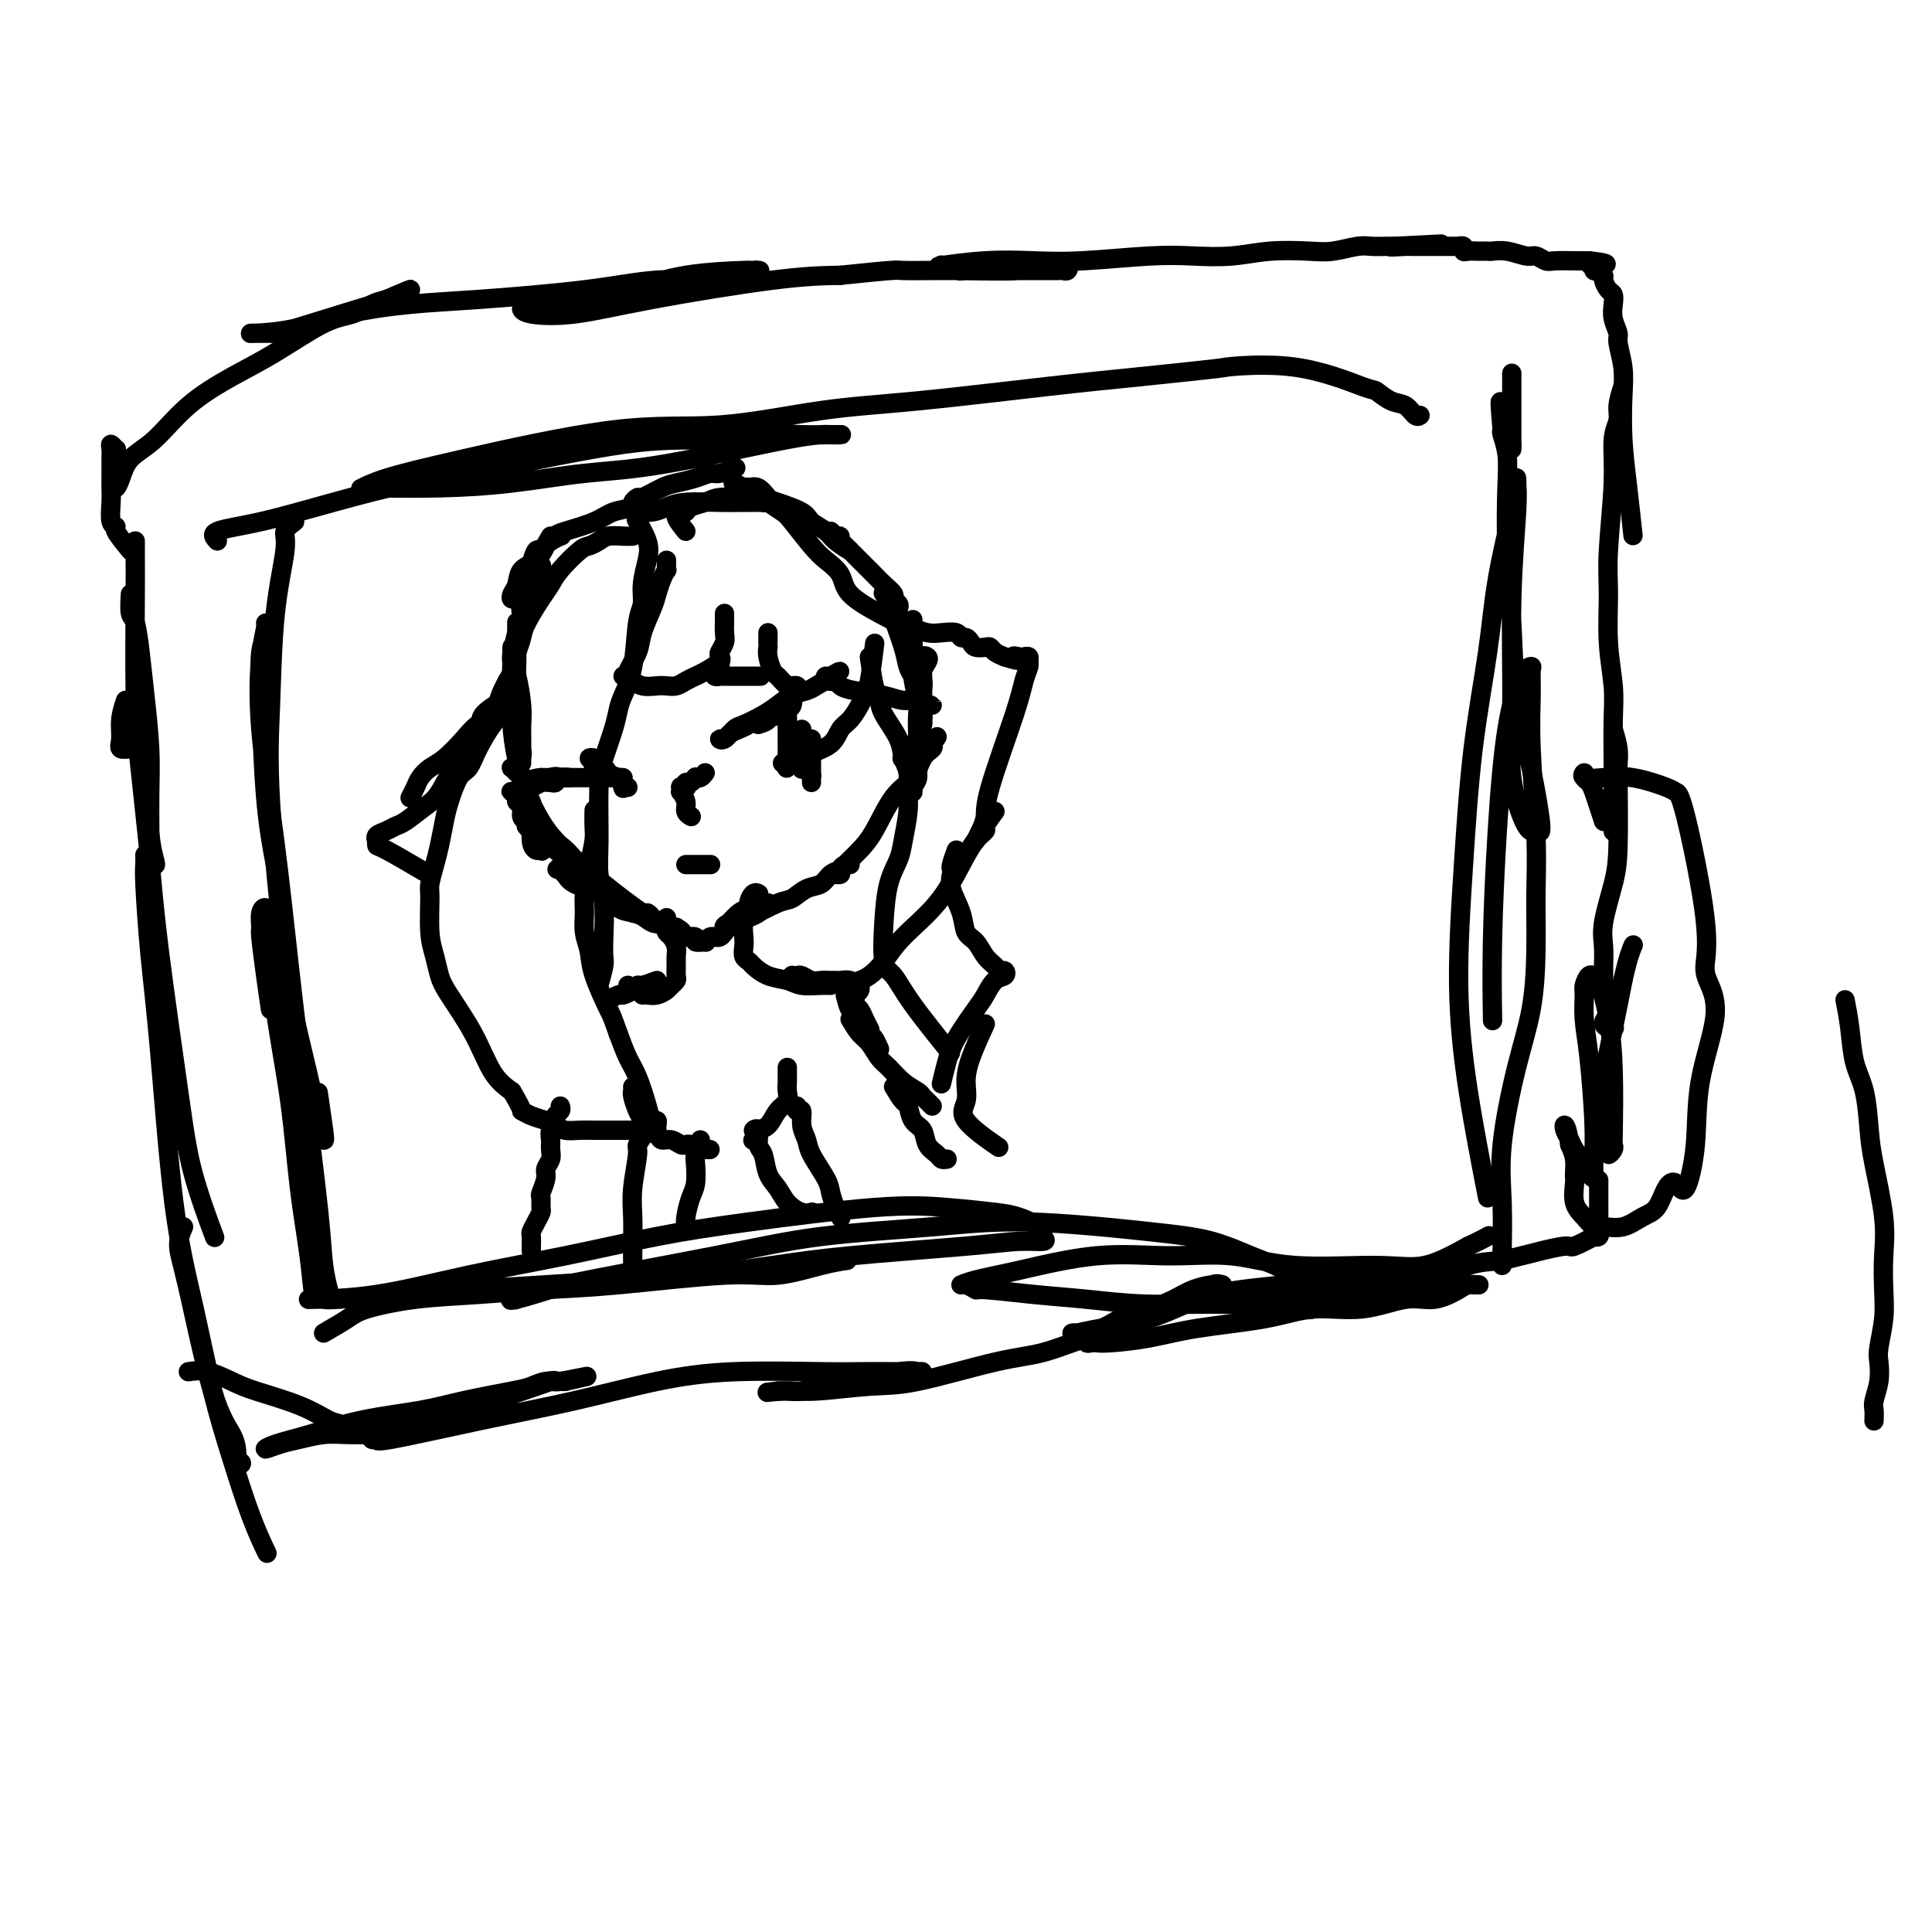 <svg viewBox='0 0 400 400' version='1.1' xmlns='http://www.w3.org/2000/svg' xmlns:xlink='http://www.w3.org/1999/xlink'><g fill='none' stroke='#000000' stroke-width='4' stroke-linecap='round' stroke-linejoin='round'><path d='M61,108c-0.899,0.659 -1.799,1.319 -2,2c-0.201,0.681 0.295,1.384 0,4c-0.295,2.616 -1.381,7.144 -2,13c-0.619,5.856 -0.772,13.041 -1,19c-0.228,5.959 -0.531,10.692 0,20c0.531,9.308 1.897,23.192 3,32c1.103,8.808 1.943,12.542 3,17c1.057,4.458 2.332,9.642 3,13c0.668,3.358 0.729,4.892 1,6c0.271,1.108 0.753,1.792 1,2c0.247,0.208 0.259,-0.059 0,-2c-0.259,-1.941 -0.788,-5.554 -1,-7c-0.212,-1.446 -0.106,-0.723 0,0'/><path d='M57,179c-0.740,-3.927 -1.481,-7.855 -2,-14c-0.519,-6.145 -0.818,-14.508 -1,-20c-0.182,-5.492 -0.248,-8.114 0,-10c0.248,-1.886 0.810,-3.035 1,-4c0.190,-0.965 0.007,-1.745 0,-2c-0.007,-0.255 0.161,0.016 0,1c-0.161,0.984 -0.651,2.681 -1,6c-0.349,3.319 -0.556,8.262 0,15c0.556,6.738 1.875,15.273 3,24c1.125,8.727 2.056,17.646 3,26c0.944,8.354 1.899,16.145 3,25c1.101,8.855 2.347,18.776 3,25c0.653,6.224 0.714,8.753 1,11c0.286,2.247 0.796,4.214 1,5c0.204,0.786 0.102,0.393 0,0'/><path d='M56,209c-0.307,-2.092 -0.615,-4.184 -1,-7c-0.385,-2.816 -0.849,-6.357 -1,-8c-0.151,-1.643 0.011,-1.389 0,-2c-0.011,-0.611 -0.194,-2.087 0,-3c0.194,-0.913 0.766,-1.265 1,-1c0.234,0.265 0.131,1.145 0,1c-0.131,-0.145 -0.291,-1.316 0,2c0.291,3.316 1.033,11.117 2,18c0.967,6.883 2.158,12.846 3,19c0.842,6.154 1.336,12.500 2,18c0.664,5.500 1.498,10.155 2,14c0.502,3.845 0.674,6.881 1,8c0.326,1.119 0.808,0.320 1,0c0.192,-0.320 0.096,-0.160 0,0'/><path d='M67,276c1.883,-1.096 3.766,-2.192 5,-3c1.234,-0.808 1.820,-1.328 4,-2c2.180,-0.672 5.953,-1.494 10,-2c4.047,-0.506 8.367,-0.694 13,-1c4.633,-0.306 9.578,-0.730 14,-1c4.422,-0.270 8.320,-0.388 15,-1c6.680,-0.612 16.141,-1.719 22,-2c5.859,-0.281 8.117,0.265 11,0c2.883,-0.265 6.392,-1.341 9,-2c2.608,-0.659 4.317,-0.903 5,-1c0.683,-0.097 0.342,-0.049 0,0'/><path d='M129,265c-5.314,0.332 -10.628,0.663 -16,1c-5.372,0.337 -10.804,0.679 -16,1c-5.196,0.321 -10.158,0.622 -15,1c-4.842,0.378 -9.565,0.833 -12,1c-2.435,0.167 -2.584,0.047 -3,0c-0.416,-0.047 -1.100,-0.020 -2,0c-0.900,0.020 -2.016,0.035 0,0c2.016,-0.035 7.162,-0.119 13,-1c5.838,-0.881 12.367,-2.559 19,-4c6.633,-1.441 13.372,-2.646 20,-4c6.628,-1.354 13.147,-2.857 19,-4c5.853,-1.143 11.040,-1.926 19,-3c7.960,-1.074 18.693,-2.440 26,-3c7.307,-0.560 11.186,-0.315 15,0c3.814,0.315 7.561,0.701 10,1c2.439,0.299 3.568,0.510 5,1c1.432,0.490 3.165,1.258 4,2c0.835,0.742 0.770,1.459 1,2c0.230,0.541 0.755,0.907 0,1c-0.755,0.093 -2.790,-0.087 -5,0c-2.210,0.087 -4.593,0.442 -11,1c-6.407,0.558 -16.836,1.318 -24,2c-7.164,0.682 -11.061,1.287 -16,2c-4.939,0.713 -10.920,1.535 -16,2c-5.080,0.465 -9.260,0.572 -15,1c-5.740,0.428 -13.041,1.178 -17,2c-3.959,0.822 -4.577,1.715 -5,2c-0.423,0.285 -0.652,-0.039 -1,0c-0.348,0.039 -0.814,0.440 1,0c1.814,-0.440 5.907,-1.720 10,-3'/><path d='M117,266c7.546,-1.607 21.410,-4.123 31,-6c9.590,-1.877 14.904,-3.115 22,-4c7.096,-0.885 15.972,-1.419 23,-2c7.028,-0.581 12.208,-1.211 20,-1c7.792,0.211 18.198,1.263 25,2c6.802,0.737 10.002,1.161 13,2c2.998,0.839 5.794,2.094 8,3c2.206,0.906 3.820,1.462 5,2c1.180,0.538 1.925,1.057 3,2c1.075,0.943 2.480,2.309 3,3c0.520,0.691 0.155,0.707 0,1c-0.155,0.293 -0.101,0.864 0,1c0.101,0.136 0.250,-0.163 -1,0c-1.250,0.163 -3.900,0.787 -7,1c-3.100,0.213 -6.649,0.015 -11,0c-4.351,-0.015 -9.504,0.155 -14,0c-4.496,-0.155 -8.335,-0.634 -12,-1c-3.665,-0.366 -7.155,-0.619 -11,-1c-3.845,-0.381 -8.044,-0.889 -10,-1c-1.956,-0.111 -1.670,0.176 -2,0c-0.330,-0.176 -1.277,-0.815 -2,-1c-0.723,-0.185 -1.221,0.084 -1,0c0.221,-0.084 1.159,-0.522 3,-1c1.841,-0.478 4.583,-0.996 9,-2c4.417,-1.004 10.510,-2.494 16,-3c5.490,-0.506 10.376,-0.027 15,0c4.624,0.027 8.985,-0.396 13,0c4.015,0.396 7.684,1.611 13,2c5.316,0.389 12.277,-0.049 17,0c4.723,0.049 7.206,0.585 10,0c2.794,-0.585 5.897,-2.293 9,-4'/><path d='M304,258c2.289,-1.067 3.511,-1.733 4,-2c0.489,-0.267 0.244,-0.133 0,0'/><path d='M45,112c-0.671,-0.711 -1.342,-1.423 0,-2c1.342,-0.577 4.696,-1.020 9,-2c4.304,-0.980 9.559,-2.496 15,-4c5.441,-1.504 11.068,-2.995 16,-4c4.932,-1.005 9.171,-1.523 17,-3c7.829,-1.477 19.249,-3.912 27,-5c7.751,-1.088 11.832,-0.827 16,-1c4.168,-0.173 8.424,-0.778 12,-1c3.576,-0.222 6.470,-0.059 9,0c2.530,0.059 4.694,0.015 6,0c1.306,-0.015 1.755,-0.001 2,0c0.245,0.001 0.285,-0.012 0,0c-0.285,0.012 -0.894,0.048 -2,0c-1.106,-0.048 -2.707,-0.181 -9,1c-6.293,1.181 -17.276,3.676 -25,5c-7.724,1.324 -12.188,1.479 -17,2c-4.812,0.521 -9.971,1.409 -15,2c-5.029,0.591 -9.926,0.885 -15,1c-5.074,0.115 -10.324,0.050 -13,0c-2.676,-0.050 -2.776,-0.084 -3,0c-0.224,0.084 -0.571,0.288 0,0c0.571,-0.288 2.059,-1.068 5,-2c2.941,-0.932 7.333,-2.016 16,-4c8.667,-1.984 21.609,-4.867 31,-6c9.391,-1.133 15.232,-0.516 22,-1c6.768,-0.484 14.464,-2.068 21,-3c6.536,-0.932 11.914,-1.213 20,-2c8.086,-0.787 18.882,-2.082 27,-3c8.118,-0.918 13.559,-1.459 19,-2'/><path d='M236,78c20.307,-2.092 16.574,-1.821 18,-2c1.426,-0.179 8.010,-0.806 14,0c5.990,0.806 11.387,3.047 14,4c2.613,0.953 2.441,0.620 3,1c0.559,0.380 1.849,1.475 3,2c1.151,0.525 2.164,0.481 3,1c0.836,0.519 1.494,1.601 2,2c0.506,0.399 0.859,0.114 1,0c0.141,-0.114 0.071,-0.057 0,0'/><path d='M311,262c-0.018,-0.390 -0.037,-0.780 0,-3c0.037,-2.220 0.129,-6.269 0,-10c-0.129,-3.731 -0.480,-7.145 0,-12c0.480,-4.855 1.790,-11.151 3,-16c1.210,-4.849 2.320,-8.250 3,-12c0.680,-3.750 0.928,-7.850 1,-12c0.072,-4.150 -0.034,-8.352 0,-12c0.034,-3.648 0.207,-6.743 0,-12c-0.207,-5.257 -0.792,-12.676 -1,-18c-0.208,-5.324 -0.037,-8.554 0,-11c0.037,-2.446 -0.059,-4.109 0,-5c0.059,-0.891 0.275,-1.009 0,-1c-0.275,0.009 -1.040,0.144 -2,2c-0.960,1.856 -2.113,5.431 -3,11c-0.887,5.569 -1.506,13.132 -2,21c-0.494,7.868 -0.864,16.041 -1,23c-0.136,6.959 -0.039,12.702 0,15c0.039,2.298 0.019,1.149 0,0'/><path d='M308,248c-1.444,-7.407 -2.888,-14.814 -4,-22c-1.112,-7.186 -1.890,-14.150 -2,-22c-0.110,-7.850 0.450,-16.585 1,-25c0.550,-8.415 1.090,-16.509 2,-24c0.910,-7.491 2.191,-14.379 3,-20c0.809,-5.621 1.145,-9.974 2,-15c0.855,-5.026 2.230,-10.724 3,-14c0.770,-3.276 0.934,-4.129 1,-5c0.066,-0.871 0.032,-1.761 0,-2c-0.032,-0.239 -0.064,0.174 0,1c0.064,0.826 0.223,2.065 0,6c-0.223,3.935 -0.828,10.566 -1,18c-0.172,7.434 0.088,15.671 0,22c-0.088,6.329 -0.526,10.748 0,15c0.526,4.252 2.015,8.335 3,10c0.985,1.665 1.466,0.910 2,1c0.534,0.090 1.120,1.024 1,-1c-0.120,-2.024 -0.947,-7.005 -2,-12c-1.053,-4.995 -2.334,-10.005 -3,-15c-0.666,-4.995 -0.718,-9.976 -1,-15c-0.282,-5.024 -0.793,-10.091 -1,-15c-0.207,-4.909 -0.108,-9.660 0,-13c0.108,-3.340 0.225,-5.271 0,-7c-0.225,-1.729 -0.792,-3.257 -1,-4c-0.208,-0.743 -0.056,-0.700 0,-1c0.056,-0.300 0.016,-0.943 0,-1c-0.016,-0.057 -0.008,0.471 0,1'/><path d='M311,89c-1.072,-12.273 0.249,-1.956 1,2c0.751,3.956 0.933,1.549 1,1c0.067,-0.549 0.018,0.759 0,1c-0.018,0.241 -0.005,-0.585 0,-2c0.005,-1.415 0.001,-3.419 0,-6c-0.001,-2.581 -0.000,-5.737 0,-7c0.000,-1.263 0.000,-0.631 0,0'/><path d='M26,145c-0.439,1.298 -0.877,2.596 -1,4c-0.123,1.404 0.070,2.912 0,4c-0.070,1.088 -0.404,1.754 0,2c0.404,0.246 1.544,0.070 2,0c0.456,-0.070 0.228,-0.035 0,0'/><path d='M27,123c-0.089,1.593 -0.178,3.186 0,4c0.178,0.814 0.622,0.851 1,2c0.378,1.149 0.690,3.412 1,6c0.310,2.588 0.618,5.501 1,9c0.382,3.499 0.838,7.582 1,11c0.162,3.418 0.030,6.170 0,10c-0.030,3.830 0.041,8.740 0,11c-0.041,2.260 -0.193,1.872 0,2c0.193,0.128 0.731,0.772 1,1c0.269,0.228 0.268,0.041 0,-1c-0.268,-1.041 -0.803,-2.934 -1,-6c-0.197,-3.066 -0.056,-7.305 0,-9c0.056,-1.695 0.028,-0.848 0,0'/><path d='M28,112c-0.004,1.447 -0.009,2.895 0,4c0.009,1.105 0.031,1.868 0,7c-0.031,5.132 -0.114,14.632 0,21c0.114,6.368 0.427,9.602 1,15c0.573,5.398 1.408,12.958 2,19c0.592,6.042 0.940,10.567 2,19c1.060,8.433 2.830,20.776 4,29c1.170,8.224 1.738,12.330 3,17c1.262,4.670 3.218,9.906 4,12c0.782,2.094 0.391,1.047 0,0'/><path d='M30,177c0.019,0.714 0.038,1.429 0,2c-0.038,0.571 -0.131,1.000 0,4c0.131,3.000 0.488,8.572 1,14c0.512,5.428 1.179,10.711 2,20c0.821,9.289 1.798,22.583 3,32c1.202,9.417 2.631,14.959 4,21c1.369,6.041 2.679,12.583 4,18c1.321,5.417 2.653,9.710 4,14c1.347,4.290 2.709,8.578 4,12c1.291,3.422 2.512,5.978 3,7c0.488,1.022 0.244,0.511 0,0'/><path d='M38,254c-0.528,1.243 -1.055,2.486 -1,4c0.055,1.514 0.693,3.299 2,9c1.307,5.701 3.283,15.318 5,21c1.717,5.682 3.175,7.429 4,9c0.825,1.571 1.016,2.967 1,4c-0.016,1.033 -0.239,1.702 0,2c0.239,0.298 0.940,0.224 1,0c0.060,-0.224 -0.522,-0.599 -1,-1c-0.478,-0.401 -0.851,-0.829 -1,-1c-0.149,-0.171 -0.075,-0.086 0,0'/><path d='M39,284c1.215,-0.184 2.430,-0.368 4,0c1.570,0.368 3.495,1.288 5,2c1.505,0.712 2.591,1.218 5,2c2.409,0.782 6.140,1.842 9,3c2.860,1.158 4.848,2.415 6,3c1.152,0.585 1.468,0.496 3,1c1.532,0.504 4.278,1.599 6,2c1.722,0.401 2.418,0.108 3,0c0.582,-0.108 1.049,-0.030 1,0c-0.049,0.030 -0.613,0.011 -1,0c-0.387,-0.011 -0.595,-0.014 -2,0c-1.405,0.014 -4.007,0.047 -6,0c-1.993,-0.047 -3.379,-0.173 -5,0c-1.621,0.173 -3.478,0.644 -5,1c-1.522,0.356 -2.710,0.597 -4,1c-1.290,0.403 -2.682,0.967 -3,1c-0.318,0.033 0.440,-0.466 2,-1c1.560,-0.534 3.923,-1.102 7,-2c3.077,-0.898 6.868,-2.124 11,-3c4.132,-0.876 8.604,-1.401 12,-2c3.396,-0.599 5.715,-1.271 9,-2c3.285,-0.729 7.535,-1.516 10,-2c2.465,-0.484 3.145,-0.666 4,-1c0.855,-0.334 1.884,-0.821 3,-1c1.116,-0.179 2.319,-0.051 3,0c0.681,0.051 0.841,0.026 1,0'/><path d='M117,286c9.331,-2.111 1.658,-0.387 -1,0c-2.658,0.387 -0.301,-0.563 -2,0c-1.699,0.563 -7.455,2.638 -12,4c-4.545,1.362 -7.878,2.010 -11,3c-3.122,0.990 -6.031,2.321 -8,3c-1.969,0.679 -2.997,0.706 -4,1c-1.003,0.294 -1.981,0.856 -2,1c-0.019,0.144 0.922,-0.128 1,0c0.078,0.128 -0.706,0.658 3,0c3.706,-0.658 11.904,-2.502 19,-4c7.096,-1.498 13.092,-2.650 19,-4c5.908,-1.350 11.729,-2.898 17,-4c5.271,-1.102 9.993,-1.760 16,-2c6.007,-0.240 13.301,-0.064 18,0c4.699,0.064 6.805,0.017 9,0c2.195,-0.017 4.480,-0.004 6,0c1.520,0.004 2.274,-0.001 3,0c0.726,0.001 1.426,0.007 2,0c0.574,-0.007 1.024,-0.027 1,0c-0.024,0.027 -0.523,0.102 -1,0c-0.477,-0.102 -0.932,-0.381 -4,0c-3.068,0.381 -8.747,1.423 -12,2c-3.253,0.577 -4.078,0.691 -5,1c-0.922,0.309 -1.941,0.814 -3,1c-1.059,0.186 -2.160,0.053 -3,0c-0.840,-0.053 -1.420,-0.027 -2,0'/><path d='M161,288c-4.688,0.603 -1.408,0.109 1,0c2.408,-0.109 3.942,0.166 7,0c3.058,-0.166 7.638,-0.772 11,-1c3.362,-0.228 5.506,-0.077 10,-1c4.494,-0.923 11.338,-2.921 16,-4c4.662,-1.079 7.143,-1.238 10,-2c2.857,-0.762 6.091,-2.125 9,-3c2.909,-0.875 5.493,-1.261 8,-2c2.507,-0.739 4.939,-1.830 7,-3c2.061,-1.170 3.753,-2.419 5,-3c1.247,-0.581 2.048,-0.495 3,-1c0.952,-0.505 2.055,-1.600 3,-2c0.945,-0.400 1.734,-0.105 2,0c0.266,0.105 0.011,0.020 0,0c-0.011,-0.020 0.222,0.025 0,0c-0.222,-0.025 -0.899,-0.120 -2,0c-1.101,0.120 -2.627,0.455 -4,1c-1.373,0.545 -2.594,1.298 -4,2c-1.406,0.702 -2.999,1.351 -5,2c-2.001,0.649 -4.411,1.298 -6,2c-1.589,0.702 -2.358,1.457 -4,2c-1.642,0.543 -4.156,0.875 -5,1c-0.844,0.125 -0.018,0.044 0,0c0.018,-0.044 -0.771,-0.049 -1,0c-0.229,0.049 0.101,0.154 1,0c0.899,-0.154 2.365,-0.566 5,-1c2.635,-0.434 6.438,-0.890 10,-2c3.562,-1.110 6.882,-2.876 10,-4c3.118,-1.124 6.034,-1.607 9,-2c2.966,-0.393 5.983,-0.697 9,-1'/><path d='M266,266c8.840,-2.000 9.441,-2.000 11,-2c1.559,-0.000 4.077,-0.000 6,0c1.923,0.000 3.253,0.000 4,0c0.747,-0.000 0.913,-0.000 2,0c1.087,0.000 3.095,0.000 4,0c0.905,-0.000 0.706,-0.001 1,0c0.294,0.001 1.082,0.002 1,0c-0.082,-0.002 -1.033,-0.009 -1,0c0.033,0.009 1.051,0.034 0,0c-1.051,-0.034 -4.171,-0.128 -7,0c-2.829,0.128 -5.366,0.478 -8,1c-2.634,0.522 -5.363,1.218 -9,2c-3.637,0.782 -8.182,1.652 -10,2c-1.818,0.348 -0.909,0.174 0,0'/><path d='M229,277c-1.130,-0.113 -2.259,-0.226 -3,0c-0.741,0.226 -1.093,0.790 -1,1c0.093,0.210 0.632,0.064 1,0c0.368,-0.064 0.567,-0.047 1,0c0.433,0.047 1.101,0.124 3,0c1.899,-0.124 5.029,-0.448 8,-1c2.971,-0.552 5.784,-1.333 10,-2c4.216,-0.667 9.834,-1.221 14,-2c4.166,-0.779 6.881,-1.785 10,-2c3.119,-0.215 6.641,0.359 10,0c3.359,-0.359 6.554,-1.651 9,-2c2.446,-0.349 4.145,0.246 6,0c1.855,-0.246 3.868,-1.334 5,-2c1.132,-0.666 1.383,-0.911 2,-1c0.617,-0.089 1.600,-0.021 2,0c0.400,0.021 0.216,-0.006 0,0c-0.216,0.006 -0.465,0.044 -1,0c-0.535,-0.044 -1.358,-0.170 -3,0c-1.642,0.170 -4.103,0.637 -6,1c-1.897,0.363 -3.229,0.623 -5,1c-1.771,0.377 -3.982,0.871 -6,1c-2.018,0.129 -3.842,-0.107 -6,0c-2.158,0.107 -4.648,0.559 -6,1c-1.352,0.441 -1.565,0.872 -2,1c-0.435,0.128 -1.092,-0.047 -1,0c0.092,0.047 0.931,0.318 2,0c1.069,-0.318 2.366,-1.223 5,-2c2.634,-0.777 6.603,-1.425 10,-2c3.397,-0.575 6.222,-1.078 9,-2c2.778,-0.922 5.508,-2.263 8,-3c2.492,-0.737 4.746,-0.868 7,-1'/><path d='M311,261c7.866,-1.931 7.031,-1.757 8,-2c0.969,-0.243 3.742,-0.901 5,-1c1.258,-0.099 1.003,0.363 2,0c0.997,-0.363 3.248,-1.550 4,-2c0.752,-0.450 0.005,-0.165 0,0c-0.005,0.165 0.731,0.208 1,0c0.269,-0.208 0.072,-0.666 0,-1c-0.072,-0.334 -0.019,-0.543 0,-1c0.019,-0.457 0.005,-1.161 0,-3c-0.005,-1.839 -0.001,-4.811 0,-6c0.001,-1.189 0.001,-0.594 0,0'/><path d='M27,114c-1.298,-1.580 -2.597,-3.161 -3,-4c-0.403,-0.839 0.088,-0.938 0,-1c-0.088,-0.062 -0.756,-0.089 -1,-1c-0.244,-0.911 -0.065,-2.705 0,-4c0.065,-1.295 0.016,-2.089 0,-3c-0.016,-0.911 -0.001,-1.939 0,-3c0.001,-1.061 -0.014,-2.156 0,-3c0.014,-0.844 0.056,-1.437 0,-2c-0.056,-0.563 -0.211,-1.094 0,-1c0.211,0.094 0.788,0.815 1,1c0.212,0.185 0.060,-0.165 0,0c-0.060,0.165 -0.026,0.844 0,2c0.026,1.156 0.045,2.787 0,4c-0.045,1.213 -0.154,2.006 0,2c0.154,-0.006 0.573,-0.812 1,-2c0.427,-1.188 0.864,-2.759 2,-4c1.136,-1.241 2.970,-2.154 5,-4c2.030,-1.846 4.254,-4.626 7,-7c2.746,-2.374 6.013,-4.342 9,-6c2.987,-1.658 5.695,-3.007 9,-5c3.305,-1.993 7.209,-4.629 10,-6c2.791,-1.371 4.471,-1.478 6,-2c1.529,-0.522 2.907,-1.460 4,-2c1.093,-0.540 1.901,-0.681 3,-1c1.099,-0.319 2.488,-0.817 3,-1c0.512,-0.183 0.146,-0.052 0,0c-0.146,0.052 -0.073,0.026 0,0'/><path d='M83,61c4.906,-2.464 -0.328,-0.124 -3,1c-2.672,1.124 -2.782,1.033 -6,2c-3.218,0.967 -9.544,2.991 -13,4c-3.456,1.009 -4.043,1.001 -5,1c-0.957,-0.001 -2.286,0.004 -3,0c-0.714,-0.004 -0.814,-0.018 -1,0c-0.186,0.018 -0.458,0.069 1,0c1.458,-0.069 4.646,-0.259 8,-1c3.354,-0.741 6.874,-2.035 11,-3c4.126,-0.965 8.857,-1.603 13,-2c4.143,-0.397 7.697,-0.554 14,-1c6.303,-0.446 15.356,-1.181 22,-2c6.644,-0.819 10.880,-1.722 15,-2c4.120,-0.278 8.126,0.069 11,0c2.874,-0.069 4.617,-0.554 6,-1c1.383,-0.446 2.404,-0.852 3,-1c0.596,-0.148 0.765,-0.038 1,0c0.235,0.038 0.536,0.006 0,0c-0.536,-0.006 -1.910,0.016 -2,0c-0.090,-0.016 1.103,-0.068 -1,0c-2.103,0.068 -7.502,0.257 -12,1c-4.498,0.743 -8.095,2.041 -12,3c-3.905,0.959 -8.117,1.581 -11,2c-2.883,0.419 -4.437,0.636 -6,1c-1.563,0.364 -3.134,0.875 -4,1c-0.866,0.125 -1.026,-0.134 -1,0c0.026,0.134 0.239,0.663 2,1c1.761,0.337 5.070,0.482 9,0c3.930,-0.482 8.481,-1.591 16,-3c7.519,-1.409 18.005,-3.117 25,-4c6.995,-0.883 10.497,-0.942 14,-1'/><path d='M174,57c12.528,-1.305 11.349,-1.068 13,-1c1.651,0.068 6.133,-0.034 11,0c4.867,0.034 10.121,0.204 13,0c2.879,-0.204 3.385,-0.783 4,-1c0.615,-0.217 1.339,-0.072 2,0c0.661,0.072 1.258,0.072 2,0c0.742,-0.072 1.628,-0.215 2,0c0.372,0.215 0.231,0.790 0,1c-0.231,0.210 -0.552,0.056 -1,0c-0.448,-0.056 -1.025,-0.014 -1,0c0.025,0.014 0.650,0.000 -2,0c-2.650,-0.000 -8.575,0.014 -12,0c-3.425,-0.014 -4.350,-0.055 -5,0c-0.650,0.055 -1.024,0.207 -2,0c-0.976,-0.207 -2.554,-0.774 -3,-1c-0.446,-0.226 0.238,-0.112 0,0c-0.238,0.112 -1.399,0.223 0,0c1.399,-0.223 5.358,-0.778 9,-1c3.642,-0.222 6.968,-0.111 10,0c3.032,0.111 5.770,0.222 10,0c4.230,-0.222 9.951,-0.778 14,-1c4.049,-0.222 6.426,-0.111 9,0c2.574,0.111 5.343,0.222 8,0c2.657,-0.222 5.200,-0.777 8,-1c2.800,-0.223 5.856,-0.112 8,0c2.144,0.112 3.377,0.226 5,0c1.623,-0.226 3.637,-0.793 5,-1c1.363,-0.207 2.077,-0.056 3,0c0.923,0.056 2.056,0.015 3,0c0.944,-0.015 1.698,-0.004 2,0c0.302,0.004 0.151,0.002 0,0'/><path d='M289,51c17.970,-0.928 5.396,-0.249 1,0c-4.396,0.249 -0.615,0.067 1,0c1.615,-0.067 1.063,-0.018 1,0c-0.063,0.018 0.363,0.005 1,0c0.637,-0.005 1.484,-0.001 2,0c0.516,0.001 0.701,0.000 1,0c0.299,-0.000 0.711,-0.000 1,0c0.289,0.000 0.455,0.000 1,0c0.545,-0.000 1.471,-0.001 2,0c0.529,0.001 0.663,0.004 1,0c0.337,-0.004 0.877,-0.015 1,0c0.123,0.015 -0.170,0.057 0,0c0.170,-0.057 0.805,-0.211 1,0c0.195,0.211 -0.050,0.789 0,1c0.050,0.211 0.393,0.057 1,0c0.607,-0.057 1.477,-0.016 2,0c0.523,0.016 0.700,0.008 1,0c0.300,-0.008 0.723,-0.017 1,0c0.277,0.017 0.406,0.061 1,0c0.594,-0.061 1.651,-0.227 3,0c1.349,0.227 2.989,0.845 4,1c1.011,0.155 1.394,-0.155 2,0c0.606,0.155 1.434,0.774 2,1c0.566,0.226 0.869,0.061 2,0c1.131,-0.061 3.090,-0.016 4,0c0.910,0.016 0.770,0.004 1,0c0.230,-0.004 0.831,-0.001 1,0c0.169,0.001 -0.095,0.000 0,0c0.095,-0.000 0.547,-0.000 1,0'/><path d='M329,54c6.410,0.707 2.434,0.973 1,1c-1.434,0.027 -0.328,-0.186 0,0c0.328,0.186 -0.123,0.770 0,1c0.123,0.230 0.820,0.107 1,0c0.180,-0.107 -0.158,-0.198 0,0c0.158,0.198 0.813,0.685 1,1c0.187,0.315 -0.095,0.457 0,1c0.095,0.543 0.565,1.487 1,2c0.435,0.513 0.833,0.596 1,1c0.167,0.404 0.101,1.128 0,2c-0.101,0.872 -0.237,1.892 0,3c0.237,1.108 0.847,2.305 1,3c0.153,0.695 -0.152,0.887 0,2c0.152,1.113 0.763,3.147 1,5c0.237,1.853 0.102,3.524 0,6c-0.102,2.476 -0.172,5.756 0,9c0.172,3.244 0.585,6.450 1,10c0.415,3.550 0.833,7.443 1,9c0.167,1.557 0.084,0.779 0,0'/><path d='M336,80c-0.455,1.426 -0.910,2.851 -1,4c-0.090,1.149 0.187,2.021 0,3c-0.187,0.979 -0.836,2.064 -1,4c-0.164,1.936 0.156,4.722 0,9c-0.156,4.278 -0.788,10.047 -1,14c-0.212,3.953 -0.004,6.090 0,9c0.004,2.910 -0.195,6.593 0,10c0.195,3.407 0.784,6.537 1,9c0.216,2.463 0.058,4.259 0,7c-0.058,2.741 -0.015,6.429 0,9c0.015,2.571 0.004,4.027 0,5c-0.004,0.973 -0.001,1.462 0,2c0.001,0.538 0.000,1.124 0,2c-0.000,0.876 -0.000,2.044 0,3c0.000,0.956 0.000,1.702 0,2c-0.000,0.298 -0.000,0.149 0,0'/><path d='M334,151c0.422,1.380 0.843,2.760 1,4c0.157,1.240 0.049,2.340 0,3c-0.049,0.660 -0.037,0.878 0,4c0.037,3.122 0.101,9.147 0,13c-0.101,3.853 -0.367,5.535 -1,8c-0.633,2.465 -1.635,5.714 -2,8c-0.365,2.286 -0.095,3.610 0,5c0.095,1.390 0.015,2.848 0,4c-0.015,1.152 0.034,2.000 0,3c-0.034,1.000 -0.150,2.153 0,3c0.150,0.847 0.567,1.388 1,2c0.433,0.612 0.881,1.294 1,2c0.119,0.706 -0.092,1.437 0,2c0.092,0.563 0.486,0.959 0,1c-0.486,0.041 -1.853,-0.274 -2,-1c-0.147,-0.726 0.927,-1.863 2,-3'/><path d='M332,170c0.000,0.000 0.100,0.100 0.1,0.1'/><path d='M332,170c-0.331,-0.984 -0.662,-1.967 -1,-3c-0.338,-1.033 -0.682,-2.115 -1,-3c-0.318,-0.885 -0.610,-1.571 -1,-2c-0.390,-0.429 -0.877,-0.600 -1,-1c-0.123,-0.400 0.117,-1.029 0,-1c-0.117,0.029 -0.593,0.715 0,1c0.593,0.285 2.253,0.167 4,0c1.747,-0.167 3.579,-0.385 6,0c2.421,0.385 5.429,1.373 7,2c1.571,0.627 1.705,0.893 2,1c0.295,0.107 0.751,0.055 2,5c1.249,4.945 3.291,14.887 4,21c0.709,6.113 0.087,8.398 0,10c-0.087,1.602 0.363,2.519 1,4c0.637,1.481 1.461,3.524 1,7c-0.461,3.476 -2.207,8.385 -3,13c-0.793,4.615 -0.635,8.935 -1,13c-0.365,4.065 -1.255,7.876 -2,9c-0.745,1.124 -1.346,-0.437 -2,-1c-0.654,-0.563 -1.362,-0.127 -2,1c-0.638,1.127 -1.207,2.944 -2,4c-0.793,1.056 -1.812,1.349 -3,2c-1.188,0.651 -2.547,1.659 -4,2c-1.453,0.341 -3.002,0.015 -4,0c-0.998,-0.015 -1.444,0.282 -2,0c-0.556,-0.282 -1.220,-1.142 -2,-2c-0.780,-0.858 -1.676,-1.713 -2,-3c-0.324,-1.287 -0.077,-3.005 0,-4c0.077,-0.995 -0.018,-1.268 0,-2c0.018,-0.732 0.148,-1.923 0,-3c-0.148,-1.077 -0.574,-2.038 -1,-3'/><path d='M325,237c-0.367,-2.796 -0.785,-3.787 -1,-4c-0.215,-0.213 -0.227,0.352 0,1c0.227,0.648 0.691,1.379 1,2c0.309,0.621 0.461,1.132 1,2c0.539,0.868 1.465,2.092 2,3c0.535,0.908 0.680,1.500 1,2c0.320,0.500 0.815,0.908 1,1c0.185,0.092 0.060,-0.133 0,-1c-0.060,-0.867 -0.054,-2.375 0,-4c0.054,-1.625 0.157,-3.365 0,-7c-0.157,-3.635 -0.575,-9.164 -1,-13c-0.425,-3.836 -0.857,-5.980 -1,-8c-0.143,-2.020 0.002,-3.916 0,-5c-0.002,-1.084 -0.152,-1.354 0,-2c0.152,-0.646 0.605,-1.667 1,-2c0.395,-0.333 0.733,0.023 1,0c0.267,-0.023 0.464,-0.423 1,1c0.536,1.423 1.413,4.671 2,8c0.587,3.329 0.885,6.740 1,11c0.115,4.260 0.046,9.371 0,12c-0.046,2.629 -0.068,2.777 0,3c0.068,0.223 0.227,0.522 0,1c-0.227,0.478 -0.839,1.136 -1,1c-0.161,-0.136 0.131,-1.064 0,-2c-0.131,-0.936 -0.685,-1.880 -1,-4c-0.315,-2.120 -0.393,-5.417 0,-9c0.393,-3.583 1.255,-7.452 2,-11c0.745,-3.548 1.372,-6.774 2,-10'/><path d='M336,203c1.067,-4.822 1.733,-6.378 2,-7c0.267,-0.622 0.133,-0.311 0,0'/><path d='M107,129c0.002,-0.158 0.004,-0.316 0,0c-0.004,0.316 -0.015,1.106 0,2c0.015,0.894 0.057,1.891 0,5c-0.057,3.109 -0.211,8.331 0,12c0.211,3.669 0.789,5.785 1,7c0.211,1.215 0.057,1.528 0,2c-0.057,0.472 -0.015,1.102 0,1c0.015,-0.102 0.005,-0.937 0,-1c-0.005,-0.063 -0.004,0.646 0,0c0.004,-0.646 0.011,-2.648 0,-4c-0.011,-1.352 -0.042,-2.053 0,-3c0.042,-0.947 0.155,-2.140 0,-4c-0.155,-1.860 -0.577,-4.389 -1,-6c-0.423,-1.611 -0.845,-2.305 -1,-3c-0.155,-0.695 -0.043,-1.390 0,-2c0.043,-0.610 0.017,-1.135 0,-1c-0.017,0.135 -0.025,0.930 0,1c0.025,0.070 0.083,-0.585 0,2c-0.083,2.585 -0.307,8.409 0,13c0.307,4.591 1.143,7.947 2,11c0.857,3.053 1.734,5.801 2,8c0.266,2.199 -0.078,3.849 0,5c0.078,1.151 0.578,1.803 1,2c0.422,0.197 0.768,-0.062 1,0c0.232,0.062 0.352,0.446 0,0c-0.352,-0.446 -1.176,-1.723 -2,-3'/><path d='M110,173c-0.239,-0.615 0.164,-0.653 0,-1c-0.164,-0.347 -0.893,-1.002 -1,-1c-0.107,0.002 0.409,0.661 1,1c0.591,0.339 1.256,0.359 2,1c0.744,0.641 1.567,1.904 3,3c1.433,1.096 3.475,2.024 5,3c1.525,0.976 2.534,1.998 5,4c2.466,2.002 6.390,4.982 8,6c1.610,1.018 0.906,0.073 1,0c0.094,-0.073 0.987,0.725 1,1c0.013,0.275 -0.855,0.025 -1,0c-0.145,-0.025 0.431,0.173 0,0c-0.431,-0.173 -1.870,-0.718 -3,-1c-1.130,-0.282 -1.951,-0.300 -3,-1c-1.049,-0.700 -2.324,-2.082 -4,-3c-1.676,-0.918 -3.752,-1.371 -5,-2c-1.248,-0.629 -1.668,-1.433 -2,-2c-0.332,-0.567 -0.577,-0.895 -1,-1c-0.423,-0.105 -1.025,0.013 -1,0c0.025,-0.013 0.678,-0.159 1,0c0.322,0.159 0.312,0.622 1,1c0.688,0.378 2.073,0.670 3,1c0.927,0.330 1.395,0.699 2,1c0.605,0.301 1.348,0.534 2,1c0.652,0.466 1.214,1.164 1,1c-0.214,-0.164 -1.204,-1.190 -2,-2c-0.796,-0.810 -1.398,-1.405 -2,-2'/><path d='M121,181c-0.755,-0.964 -1.143,-1.875 -2,-3c-0.857,-1.125 -2.185,-2.465 -3,-3c-0.815,-0.535 -1.118,-0.264 -2,-1c-0.882,-0.736 -2.344,-2.478 -3,-4c-0.656,-1.522 -0.505,-2.824 -1,-4c-0.495,-1.176 -1.636,-2.225 -2,-3c-0.364,-0.775 0.049,-1.276 0,-2c-0.049,-0.724 -0.560,-1.670 -1,-2c-0.440,-0.330 -0.810,-0.044 -1,0c-0.190,0.044 -0.200,-0.155 0,0c0.200,0.155 0.609,0.664 1,1c0.391,0.336 0.763,0.500 1,1c0.237,0.500 0.338,1.338 1,3c0.662,1.662 1.883,4.150 3,6c1.117,1.850 2.129,3.063 3,4c0.871,0.937 1.600,1.599 2,2c0.400,0.401 0.470,0.540 1,1c0.530,0.460 1.521,1.240 2,2c0.479,0.760 0.446,1.499 1,2c0.554,0.501 1.695,0.763 2,1c0.305,0.237 -0.226,0.450 0,1c0.226,0.550 1.211,1.438 2,2c0.789,0.562 1.384,0.799 2,1c0.616,0.201 1.254,0.366 2,1c0.746,0.634 1.600,1.738 2,2c0.400,0.262 0.345,-0.318 1,0c0.655,0.318 2.021,1.536 3,2c0.979,0.464 1.572,0.176 2,0c0.428,-0.176 0.692,-0.240 1,0c0.308,0.240 0.659,0.783 1,1c0.341,0.217 0.670,0.109 1,0'/><path d='M140,192c2.338,1.305 0.683,1.068 0,1c-0.683,-0.068 -0.396,0.035 0,0c0.396,-0.035 0.899,-0.206 1,0c0.101,0.206 -0.199,0.791 0,1c0.199,0.209 0.898,0.042 1,0c0.102,-0.042 -0.394,0.042 0,0c0.394,-0.042 1.677,-0.211 2,0c0.323,0.211 -0.316,0.803 0,1c0.316,0.197 1.586,0.000 2,0c0.414,-0.000 -0.030,0.197 0,0c0.030,-0.197 0.533,-0.788 1,-1c0.467,-0.212 0.898,-0.046 1,0c0.102,0.046 -0.124,-0.029 0,0c0.124,0.029 0.599,0.163 1,0c0.401,-0.163 0.728,-0.621 1,-1c0.272,-0.379 0.487,-0.679 1,-1c0.513,-0.321 1.323,-0.664 2,-1c0.677,-0.336 1.222,-0.664 2,-1c0.778,-0.336 1.790,-0.679 2,-1c0.210,-0.321 -0.380,-0.619 0,-1c0.380,-0.381 1.732,-0.847 2,-1c0.268,-0.153 -0.549,0.005 -1,0c-0.451,-0.005 -0.538,-0.173 -1,0c-0.462,0.173 -1.299,0.685 -2,1c-0.701,0.315 -1.266,0.431 -2,1c-0.734,0.569 -1.638,1.591 -2,2c-0.362,0.409 -0.181,0.204 0,0'/><path d='M151,191c-1.185,0.675 -1.149,0.864 -1,1c0.149,0.136 0.409,0.220 1,0c0.591,-0.220 1.512,-0.746 2,-1c0.488,-0.254 0.543,-0.238 2,-1c1.457,-0.762 4.315,-2.302 6,-3c1.685,-0.698 2.195,-0.554 3,-1c0.805,-0.446 1.903,-1.482 3,-2c1.097,-0.518 2.193,-0.517 3,-1c0.807,-0.483 1.324,-1.451 2,-2c0.676,-0.549 1.512,-0.680 2,-1c0.488,-0.320 0.629,-0.828 1,-1c0.371,-0.172 0.971,-0.008 1,0c0.029,0.008 -0.514,-0.142 -1,0c-0.486,0.142 -0.915,0.574 -1,1c-0.085,0.426 0.176,0.844 0,1c-0.176,0.156 -0.787,0.050 -1,0c-0.213,-0.050 -0.027,-0.043 0,0c0.027,0.043 -0.104,0.122 0,0c0.104,-0.122 0.442,-0.445 1,-1c0.558,-0.555 1.336,-1.344 2,-2c0.664,-0.656 1.213,-1.180 2,-2c0.787,-0.820 1.812,-1.935 3,-4c1.188,-2.065 2.539,-5.078 4,-7c1.461,-1.922 3.031,-2.752 4,-4c0.969,-1.248 1.338,-2.913 2,-4c0.662,-1.087 1.618,-1.596 2,-2c0.382,-0.404 0.191,-0.702 0,-1'/><path d='M193,154c2.685,-3.712 -0.601,0.508 -2,3c-1.399,2.492 -0.911,3.257 -1,4c-0.089,0.743 -0.756,1.466 -1,2c-0.244,0.534 -0.067,0.880 0,1c0.067,0.120 0.022,0.014 0,0c-0.022,-0.014 -0.021,0.065 0,0c0.021,-0.065 0.062,-0.275 0,-1c-0.062,-0.725 -0.227,-1.966 0,-3c0.227,-1.034 0.846,-1.862 1,-4c0.154,-2.138 -0.156,-5.585 0,-8c0.156,-2.415 0.777,-3.796 1,-5c0.223,-1.204 0.047,-2.229 0,-3c-0.047,-0.771 0.036,-1.287 0,-2c-0.036,-0.713 -0.192,-1.623 0,-2c0.192,-0.377 0.731,-0.222 1,0c0.269,0.222 0.268,0.511 0,1c-0.268,0.489 -0.804,1.179 -1,2c-0.196,0.821 -0.052,1.774 0,3c0.052,1.226 0.011,2.724 0,4c-0.011,1.276 0.007,2.330 0,3c-0.007,0.670 -0.040,0.955 0,1c0.040,0.045 0.154,-0.152 0,-1c-0.154,-0.848 -0.577,-2.349 -1,-4c-0.423,-1.651 -0.845,-3.453 -1,-5c-0.155,-1.547 -0.042,-2.840 0,-4c0.042,-1.160 0.012,-2.189 0,-3c-0.012,-0.811 -0.006,-1.406 0,-2'/><path d='M189,131c-0.000,-5.186 -0.000,-1.650 0,0c0.000,1.650 0.000,1.413 0,2c-0.000,0.587 -0.000,1.999 0,3c0.000,1.001 0.001,1.590 0,2c-0.001,0.410 -0.004,0.641 0,1c0.004,0.359 0.013,0.847 0,1c-0.013,0.153 -0.050,-0.030 0,0c0.050,0.030 0.186,0.272 0,0c-0.186,-0.272 -0.695,-1.057 -1,-2c-0.305,-0.943 -0.406,-2.044 -1,-4c-0.594,-1.956 -1.679,-4.766 -2,-6c-0.321,-1.234 0.124,-0.891 0,-1c-0.124,-0.109 -0.817,-0.668 -1,-1c-0.183,-0.332 0.143,-0.435 0,-1c-0.143,-0.565 -0.755,-1.590 -1,-2c-0.245,-0.410 -0.122,-0.205 0,0'/><path d='M109,129c-0.396,-0.669 -0.792,-1.338 -1,-2c-0.208,-0.662 -0.228,-1.317 0,-2c0.228,-0.683 0.704,-1.395 1,-2c0.296,-0.605 0.413,-1.102 1,-2c0.587,-0.898 1.643,-2.196 2,-3c0.357,-0.804 0.016,-1.113 0,-1c-0.016,0.113 0.293,0.648 0,1c-0.293,0.352 -1.190,0.523 -2,1c-0.810,0.477 -1.534,1.261 -2,2c-0.466,0.739 -0.674,1.431 -1,2c-0.326,0.569 -0.772,1.013 -1,1c-0.228,-0.013 -0.240,-0.483 0,-1c0.240,-0.517 0.732,-1.080 1,-2c0.268,-0.920 0.314,-2.198 1,-3c0.686,-0.802 2.013,-1.129 3,-2c0.987,-0.871 1.635,-2.287 2,-3c0.365,-0.713 0.448,-0.723 1,-1c0.552,-0.277 1.573,-0.820 2,-1c0.427,-0.180 0.259,0.003 0,0c-0.259,-0.003 -0.608,-0.193 -1,0c-0.392,0.193 -0.826,0.769 -1,1c-0.174,0.231 -0.087,0.115 0,0'/><path d='M114,112c1.187,-1.805 0.154,-0.319 0,0c-0.154,0.319 0.572,-0.530 1,-1c0.428,-0.470 0.559,-0.560 2,-1c1.441,-0.440 4.193,-1.228 6,-2c1.807,-0.772 2.670,-1.527 4,-2c1.330,-0.473 3.128,-0.663 4,-1c0.872,-0.337 0.819,-0.822 1,-1c0.181,-0.178 0.596,-0.048 1,0c0.404,0.048 0.797,0.014 1,0c0.203,-0.014 0.216,-0.008 0,0c-0.216,0.008 -0.660,0.018 -1,0c-0.340,-0.018 -0.576,-0.064 -1,0c-0.424,0.064 -1.038,0.238 -1,0c0.038,-0.238 0.726,-0.890 1,-1c0.274,-0.110 0.132,0.320 1,0c0.868,-0.320 2.745,-1.391 4,-2c1.255,-0.609 1.889,-0.755 3,-1c1.111,-0.245 2.701,-0.588 4,-1c1.299,-0.412 2.307,-0.894 3,-1c0.693,-0.106 1.071,0.164 2,0c0.929,-0.164 2.408,-0.761 3,-1c0.592,-0.239 0.296,-0.119 0,0'/><path d='M186,126c0.127,-0.326 0.253,-0.653 0,-1c-0.253,-0.347 -0.886,-0.715 -1,-1c-0.114,-0.285 0.292,-0.486 0,-1c-0.292,-0.514 -1.283,-1.343 -2,-2c-0.717,-0.657 -1.160,-1.144 -2,-2c-0.840,-0.856 -2.076,-2.080 -3,-3c-0.924,-0.920 -1.537,-1.535 -2,-2c-0.463,-0.465 -0.775,-0.780 -1,-1c-0.225,-0.220 -0.364,-0.345 -1,-1c-0.636,-0.655 -1.768,-1.841 -2,-2c-0.232,-0.159 0.435,0.708 1,1c0.565,0.292 1.026,0.009 1,0c-0.026,-0.009 -0.539,0.254 0,1c0.539,0.746 2.131,1.974 2,2c-0.131,0.026 -1.986,-1.149 -3,-2c-1.014,-0.851 -1.188,-1.379 -2,-2c-0.812,-0.621 -2.262,-1.337 -3,-2c-0.738,-0.663 -0.765,-1.274 -2,-2c-1.235,-0.726 -3.679,-1.567 -5,-2c-1.321,-0.433 -1.519,-0.456 -2,-1c-0.481,-0.544 -1.245,-1.608 -2,-2c-0.755,-0.392 -1.501,-0.112 -2,0c-0.499,0.112 -0.749,0.056 -1,0'/><path d='M154,101c-3.672,-2.015 -1.853,-0.551 -1,0c0.853,0.551 0.740,0.190 1,0c0.260,-0.190 0.893,-0.209 1,0c0.107,0.209 -0.313,0.644 0,1c0.313,0.356 1.360,0.631 2,1c0.640,0.369 0.874,0.831 1,1c0.126,0.169 0.144,0.046 0,0c-0.144,-0.046 -0.450,-0.013 -1,0c-0.550,0.013 -1.344,0.006 -2,0c-0.656,-0.006 -1.175,-0.012 -2,0c-0.825,0.012 -1.955,0.042 -4,0c-2.045,-0.042 -5.004,-0.155 -7,0c-1.996,0.155 -3.030,0.578 -4,1c-0.970,0.422 -1.877,0.844 -3,1c-1.123,0.156 -2.464,0.044 -3,0c-0.536,-0.044 -0.268,-0.022 0,0'/><path d='M157,150c0.900,-0.292 1.800,-0.585 2,-1c0.200,-0.415 -0.301,-0.953 0,-1c0.301,-0.047 1.402,0.398 2,0c0.598,-0.398 0.692,-1.639 1,-2c0.308,-0.361 0.828,0.159 1,0c0.172,-0.159 -0.006,-0.996 0,-1c0.006,-0.004 0.196,0.825 0,1c-0.196,0.175 -0.776,-0.304 -1,0c-0.224,0.304 -0.091,1.391 -1,2c-0.909,0.609 -2.859,0.742 -4,1c-1.141,0.258 -1.473,0.643 -2,1c-0.527,0.357 -1.249,0.686 -2,1c-0.751,0.314 -1.529,0.613 -2,1c-0.471,0.387 -0.633,0.862 -1,1c-0.367,0.138 -0.937,-0.060 -1,0c-0.063,0.060 0.381,0.378 1,0c0.619,-0.378 1.414,-1.453 2,-2c0.586,-0.547 0.962,-0.566 2,-1c1.038,-0.434 2.739,-1.282 4,-2c1.261,-0.718 2.081,-1.307 3,-2c0.919,-0.693 1.935,-1.491 3,-2c1.065,-0.509 2.179,-0.729 3,-1c0.821,-0.271 1.349,-0.595 2,-1c0.651,-0.405 1.426,-0.893 2,-1c0.574,-0.107 0.948,0.167 1,0c0.052,-0.167 -0.217,-0.776 0,-1c0.217,-0.224 0.919,-0.064 1,0c0.081,0.064 -0.460,0.032 -1,0'/><path d='M172,140c3.477,-1.994 1.168,-0.479 0,0c-1.168,0.479 -1.197,-0.079 -1,0c0.197,0.079 0.618,0.794 1,1c0.382,0.206 0.724,-0.099 1,0c0.276,0.099 0.487,0.600 1,1c0.513,0.400 1.328,0.699 3,1c1.672,0.301 4.202,0.602 6,1c1.798,0.398 2.865,0.891 4,1c1.135,0.109 2.340,-0.167 3,0c0.660,0.167 0.776,0.777 1,1c0.224,0.223 0.558,0.059 1,0c0.442,-0.059 0.994,-0.013 1,0c0.006,0.013 -0.535,-0.007 -1,0c-0.465,0.007 -0.856,0.041 -1,0c-0.144,-0.041 -0.043,-0.155 0,0c0.043,0.155 0.027,0.580 0,1c-0.027,0.420 -0.063,0.835 0,1c0.063,0.165 0.227,0.080 0,1c-0.227,0.920 -0.844,2.844 -1,4c-0.156,1.156 0.150,1.542 0,2c-0.150,0.458 -0.757,0.988 -1,1c-0.243,0.012 -0.121,-0.494 0,-1'/><path d='M189,155c-0.618,1.470 -0.164,0.645 0,0c0.164,-0.645 0.036,-1.111 0,-1c-0.036,0.111 0.018,0.801 0,1c-0.018,0.199 -0.108,-0.091 0,0c0.108,0.091 0.414,0.563 0,1c-0.414,0.437 -1.547,0.839 -2,1c-0.453,0.161 -0.227,0.080 0,0'/><path d='M168,153c0.000,1.198 0.000,2.397 0,3c-0.000,0.603 -0.000,0.611 0,1c0.000,0.389 0.000,1.158 0,2c-0.000,0.842 -0.000,1.757 0,2c0.000,0.243 0.001,-0.186 0,0c-0.001,0.186 -0.003,0.986 0,1c0.003,0.014 0.011,-0.758 0,-1c-0.011,-0.242 -0.041,0.045 0,0c0.041,-0.045 0.155,-0.423 0,-1c-0.155,-0.577 -0.577,-1.353 -1,-2c-0.423,-0.647 -0.845,-1.163 -1,-2c-0.155,-0.837 -0.041,-1.993 0,-3c0.041,-1.007 0.011,-1.864 0,-2c-0.011,-0.136 -0.003,0.450 0,1c0.003,0.550 0.001,1.063 0,2c-0.001,0.937 -0.000,2.298 0,3c0.000,0.702 0.000,0.747 0,1c-0.000,0.253 -0.000,0.716 0,1c0.000,0.284 0.000,0.391 0,0c-0.000,-0.391 -0.000,-1.280 0,-2c0.000,-0.720 0.000,-1.271 0,-2c-0.000,-0.729 -0.000,-1.637 0,-2c0.000,-0.363 0.000,-0.182 0,0'/><path d='M130,163c-0.446,-0.062 -0.892,-0.125 -1,0c-0.108,0.125 0.122,0.437 0,0c-0.122,-0.437 -0.597,-1.622 -1,-2c-0.403,-0.378 -0.734,0.053 -1,0c-0.266,-0.053 -0.469,-0.589 -1,-1c-0.531,-0.411 -1.392,-0.696 -2,-1c-0.608,-0.304 -0.963,-0.628 -1,-1c-0.037,-0.372 0.246,-0.794 0,-1c-0.246,-0.206 -1.020,-0.196 -1,0c0.020,0.196 0.835,0.578 1,1c0.165,0.422 -0.319,0.884 0,1c0.319,0.116 1.441,-0.112 2,0c0.559,0.112 0.554,0.566 1,1c0.446,0.434 1.342,0.848 2,1c0.658,0.152 1.078,0.041 1,0c-0.078,-0.041 -0.655,-0.011 -1,0c-0.345,0.011 -0.458,0.003 -1,0c-0.542,-0.003 -1.513,-0.001 -2,0c-0.487,0.001 -0.491,0.000 -2,0c-1.509,-0.000 -4.522,-0.000 -6,0c-1.478,0.000 -1.422,0.000 -2,0c-0.578,-0.000 -1.789,-0.000 -3,0'/><path d='M112,161c-2.734,0.225 -1.568,0.789 -1,1c0.568,0.211 0.539,0.071 1,0c0.461,-0.071 1.413,-0.072 2,0c0.587,0.072 0.810,0.216 1,0c0.190,-0.216 0.348,-0.792 1,-1c0.652,-0.208 1.797,-0.048 2,0c0.203,0.048 -0.537,-0.016 -1,0c-0.463,0.016 -0.649,0.113 -1,0c-0.351,-0.113 -0.868,-0.437 -2,0c-1.132,0.437 -2.879,1.633 -4,2c-1.121,0.367 -1.617,-0.095 -2,0c-0.383,0.095 -0.654,0.747 -1,1c-0.346,0.253 -0.768,0.108 -1,0c-0.232,-0.108 -0.273,-0.180 0,0c0.273,0.180 0.860,0.612 1,1c0.140,0.388 -0.169,0.733 0,1c0.169,0.267 0.815,0.457 1,1c0.185,0.543 -0.090,1.441 0,2c0.090,0.559 0.545,0.780 1,1'/><path d='M109,170c0.249,1.159 -0.129,1.056 0,1c0.129,-0.056 0.767,-0.067 1,0c0.233,0.067 0.063,0.210 0,0c-0.063,-0.210 -0.018,-0.774 0,-1c0.018,-0.226 0.009,-0.113 0,0'/><path d='M114,111c-0.767,1.352 -1.534,2.705 -2,3c-0.466,0.295 -0.632,-0.466 -1,0c-0.368,0.466 -0.939,2.160 -1,3c-0.061,0.840 0.386,0.826 0,2c-0.386,1.174 -1.605,3.536 -2,5c-0.395,1.464 0.035,2.030 0,3c-0.035,0.970 -0.535,2.346 -1,4c-0.465,1.654 -0.894,3.587 -1,5c-0.106,1.413 0.110,2.305 0,3c-0.110,0.695 -0.547,1.192 -1,2c-0.453,0.808 -0.922,1.926 -1,3c-0.078,1.074 0.236,2.105 0,3c-0.236,0.895 -1.023,1.653 -2,3c-0.977,1.347 -2.146,3.282 -3,5c-0.854,1.718 -1.395,3.218 -2,4c-0.605,0.782 -1.275,0.844 -2,2c-0.725,1.156 -1.504,3.406 -2,5c-0.496,1.594 -0.707,2.534 -1,4c-0.293,1.466 -0.668,3.459 -1,5c-0.332,1.541 -0.622,2.631 -1,4c-0.378,1.369 -0.845,3.017 -1,4c-0.155,0.983 0.000,1.302 0,3c-0.000,1.698 -0.156,4.776 0,7c0.156,2.224 0.624,3.596 1,5c0.376,1.404 0.659,2.840 1,4c0.341,1.160 0.741,2.043 2,4c1.259,1.957 3.377,4.988 5,8c1.623,3.012 2.749,6.003 4,8c1.251,1.997 2.625,2.998 4,4'/><path d='M106,226c2.694,4.571 1.928,3.999 2,4c0.072,0.001 0.981,0.575 2,1c1.019,0.425 2.149,0.702 3,1c0.851,0.298 1.422,0.616 2,1c0.578,0.384 1.163,0.835 2,1c0.837,0.165 1.926,0.044 3,0c1.074,-0.044 2.133,-0.012 3,0c0.867,0.012 1.543,0.003 2,0c0.457,-0.003 0.696,-0.001 1,0c0.304,0.001 0.673,0.000 1,0c0.327,-0.000 0.613,-0.000 1,0c0.387,0.000 0.876,0.000 1,0c0.124,-0.000 -0.117,-0.000 0,0c0.117,0.000 0.591,0.000 1,0c0.409,-0.000 0.753,-0.000 1,0c0.247,0.000 0.396,0.000 1,0c0.604,-0.000 1.665,-0.000 2,0c0.335,0.000 -0.054,0.001 0,0c0.054,-0.001 0.550,-0.003 1,0c0.450,0.003 0.853,0.011 1,0c0.147,-0.011 0.036,-0.040 0,0c-0.036,0.040 0.002,0.148 0,0c-0.002,-0.148 -0.045,-0.553 0,-1c0.045,-0.447 0.178,-0.936 0,-1c-0.178,-0.064 -0.666,0.298 -1,0c-0.334,-0.298 -0.512,-1.255 -1,-3c-0.488,-1.745 -1.285,-4.277 -2,-6c-0.715,-1.723 -1.347,-2.635 -2,-4c-0.653,-1.365 -1.326,-3.182 -2,-5'/><path d='M128,214c-1.366,-3.869 -1.280,-3.543 -2,-5c-0.720,-1.457 -2.246,-4.698 -3,-7c-0.754,-2.302 -0.735,-3.665 -1,-5c-0.265,-1.335 -0.813,-2.644 -1,-4c-0.187,-1.356 -0.012,-2.760 0,-4c0.012,-1.240 -0.141,-2.315 0,-4c0.141,-1.685 0.574,-3.978 1,-6c0.426,-2.022 0.846,-3.771 1,-5c0.154,-1.229 0.041,-1.938 0,-3c-0.041,-1.062 -0.011,-2.478 0,-3c0.011,-0.522 0.003,-0.149 0,0c-0.003,0.149 -0.002,0.075 0,0'/><path d='M124,204c0.420,-1.539 0.841,-3.078 1,-4c0.159,-0.922 0.057,-1.226 0,-2c-0.057,-0.774 -0.068,-2.016 0,-4c0.068,-1.984 0.216,-4.710 0,-7c-0.216,-2.290 -0.797,-4.146 -1,-6c-0.203,-1.854 -0.027,-3.707 0,-7c0.027,-3.293 -0.096,-8.024 0,-11c0.096,-2.976 0.411,-4.195 1,-6c0.589,-1.805 1.453,-4.195 2,-6c0.547,-1.805 0.778,-3.024 1,-4c0.222,-0.976 0.437,-1.708 1,-3c0.563,-1.292 1.475,-3.143 2,-6c0.525,-2.857 0.665,-6.720 1,-9c0.335,-2.280 0.867,-2.976 1,-4c0.133,-1.024 -0.133,-2.377 0,-4c0.133,-1.623 0.664,-3.518 1,-5c0.336,-1.482 0.475,-2.553 0,-4c-0.475,-1.447 -1.564,-3.271 -2,-4c-0.436,-0.729 -0.218,-0.365 0,0'/><path d='M138,190c0.022,0.750 0.044,1.499 0,2c-0.044,0.501 -0.155,0.753 0,1c0.155,0.247 0.577,0.490 1,1c0.423,0.510 0.846,1.288 1,2c0.154,0.712 0.038,1.357 0,2c-0.038,0.643 0.002,1.285 0,2c-0.002,0.715 -0.045,1.502 0,2c0.045,0.498 0.177,0.708 0,1c-0.177,0.292 -0.664,0.667 -1,1c-0.336,0.333 -0.521,0.625 -1,1c-0.479,0.375 -1.252,0.832 -2,1c-0.748,0.168 -1.471,0.045 -2,0c-0.529,-0.045 -0.866,-0.013 -1,0c-0.134,0.013 -0.067,0.006 0,0'/><path d='M157,185c0.081,0.047 0.161,0.095 0,0c-0.161,-0.095 -0.565,-0.331 -1,0c-0.435,0.331 -0.901,1.229 -1,2c-0.099,0.771 0.169,1.415 0,2c-0.169,0.585 -0.774,1.113 -1,2c-0.226,0.887 -0.073,2.135 0,3c0.073,0.865 0.066,1.349 0,2c-0.066,0.651 -0.190,1.470 0,2c0.190,0.530 0.696,0.773 1,1c0.304,0.227 0.406,0.439 1,1c0.594,0.561 1.679,1.471 3,2c1.321,0.529 2.876,0.678 4,1c1.124,0.322 1.817,0.818 3,1c1.183,0.182 2.857,0.049 4,0c1.143,-0.049 1.755,-0.014 2,0c0.245,0.014 0.122,0.007 0,0'/><path d='M164,203c-0.007,-0.423 -0.014,-0.846 0,-1c0.014,-0.154 0.048,-0.037 0,0c-0.048,0.037 -0.179,-0.004 0,0c0.179,0.004 0.667,0.054 1,0c0.333,-0.054 0.509,-0.211 1,0c0.491,0.211 1.296,0.789 2,1c0.704,0.211 1.306,0.056 2,0c0.694,-0.056 1.481,-0.011 2,0c0.519,0.011 0.770,-0.011 1,0c0.230,0.011 0.440,0.055 1,0c0.560,-0.055 1.472,-0.208 2,0c0.528,0.208 0.674,0.778 1,1c0.326,0.222 0.834,0.097 1,0c0.166,-0.097 -0.008,-0.167 0,0c0.008,0.167 0.197,0.570 0,1c-0.197,0.430 -0.782,0.888 -1,1c-0.218,0.112 -0.070,-0.122 0,0c0.070,0.122 0.061,0.600 0,1c-0.061,0.400 -0.174,0.720 0,1c0.174,0.280 0.634,0.518 1,1c0.366,0.482 0.637,1.207 1,2c0.363,0.793 0.818,1.655 1,2c0.182,0.345 0.091,0.172 0,0'/><path d='M175,206c0.325,1.305 0.650,2.611 1,3c0.350,0.389 0.724,-0.137 1,0c0.276,0.137 0.452,0.937 1,2c0.548,1.063 1.466,2.388 2,3c0.534,0.612 0.682,0.511 1,1c0.318,0.489 0.805,1.568 1,2c0.195,0.432 0.097,0.216 0,0'/><path d='M176,211c0.668,1.122 1.336,2.243 2,3c0.664,0.757 1.323,1.148 2,2c0.677,0.852 1.372,2.165 2,3c0.628,0.835 1.190,1.193 2,2c0.810,0.807 1.867,2.062 3,3c1.133,0.938 2.342,1.558 3,2c0.658,0.442 0.764,0.706 1,1c0.236,0.294 0.602,0.618 1,1c0.398,0.382 0.828,0.824 1,1c0.172,0.176 0.086,0.088 0,0'/><path d='M185,225c0.747,1.235 1.495,2.470 2,3c0.505,0.530 0.769,0.355 1,1c0.231,0.645 0.429,2.110 1,3c0.571,0.890 1.516,1.205 2,2c0.484,0.795 0.508,2.069 1,3c0.492,0.931 1.452,1.517 2,2c0.548,0.483 0.683,0.861 1,1c0.317,0.139 0.816,0.037 1,0c0.184,-0.037 0.053,-0.011 0,0c-0.053,0.011 -0.026,0.005 0,0'/><path d='M138,116c-0.023,0.886 -0.047,1.771 0,2c0.047,0.229 0.163,-0.200 0,0c-0.163,0.200 -0.606,1.028 -1,2c-0.394,0.972 -0.740,2.089 -1,3c-0.260,0.911 -0.432,1.617 -1,3c-0.568,1.383 -1.530,3.443 -2,5c-0.470,1.557 -0.449,2.612 -1,4c-0.551,1.388 -1.674,3.108 -2,4c-0.326,0.892 0.146,0.956 0,1c-0.146,0.044 -0.910,0.068 -1,0c-0.090,-0.068 0.493,-0.228 1,0c0.507,0.228 0.937,0.846 1,1c0.063,0.154 -0.240,-0.154 0,0c0.240,0.154 1.023,0.770 2,1c0.977,0.230 2.149,0.072 3,0c0.851,-0.072 1.381,-0.060 2,0c0.619,0.060 1.326,0.167 2,0c0.674,-0.167 1.315,-0.609 2,-1c0.685,-0.391 1.413,-0.732 2,-1c0.587,-0.268 1.034,-0.464 2,-1c0.966,-0.536 2.452,-1.414 3,-2c0.548,-0.586 0.156,-0.882 0,-1c-0.156,-0.118 -0.078,-0.059 0,0'/><path d='M150,127c-0.002,0.894 -0.004,1.788 0,2c0.004,0.212 0.015,-0.256 0,0c-0.015,0.256 -0.056,1.238 0,2c0.056,0.762 0.208,1.303 0,2c-0.208,0.697 -0.775,1.550 -1,2c-0.225,0.450 -0.109,0.499 0,1c0.109,0.501 0.209,1.455 0,2c-0.209,0.545 -0.729,0.682 -1,1c-0.271,0.318 -0.293,0.817 0,1c0.293,0.183 0.902,0.049 1,0c0.098,-0.049 -0.316,-0.013 0,0c0.316,0.013 1.363,0.004 2,0c0.637,-0.004 0.864,-0.001 2,0c1.136,0.001 3.182,0.000 4,0c0.818,-0.000 0.409,-0.000 0,0'/><path d='M130,204c0.000,0.000 0.100,0.100 0.1,0.1'/><path d='M136,203c-1.170,0.444 -2.340,0.889 -3,1c-0.660,0.111 -0.811,-0.110 -1,0c-0.189,0.110 -0.415,0.552 -1,1c-0.585,0.448 -1.528,0.904 -2,1c-0.472,0.096 -0.473,-0.166 -1,0c-0.527,0.166 -1.579,0.762 -2,1c-0.421,0.238 -0.210,0.119 0,0'/><path d='M116,229c0.121,0.327 0.243,0.654 0,1c-0.243,0.346 -0.850,0.712 -1,1c-0.150,0.288 0.157,0.500 0,1c-0.157,0.500 -0.778,1.289 -1,2c-0.222,0.711 -0.044,1.344 0,2c0.044,0.656 -0.044,1.335 0,2c0.044,0.665 0.222,1.315 0,2c-0.222,0.685 -0.844,1.406 -1,2c-0.156,0.594 0.155,1.061 0,2c-0.155,0.939 -0.776,2.348 -1,3c-0.224,0.652 -0.050,0.546 0,1c0.050,0.454 -0.025,1.469 0,2c0.025,0.531 0.150,0.580 0,1c-0.150,0.420 -0.576,1.213 -1,2c-0.424,0.787 -0.846,1.570 -1,2c-0.154,0.430 -0.041,0.507 0,1c0.041,0.493 0.011,1.402 0,2c-0.011,0.598 -0.003,0.885 0,1c0.003,0.115 0.002,0.057 0,0'/><path d='M131,225c-0.006,0.432 -0.012,0.864 0,1c0.012,0.136 0.044,-0.023 0,0c-0.044,0.023 -0.162,0.229 0,1c0.162,0.771 0.606,2.105 1,3c0.394,0.895 0.738,1.349 1,2c0.262,0.651 0.441,1.499 1,2c0.559,0.501 1.499,0.656 2,1c0.501,0.344 0.564,0.877 1,1c0.436,0.123 1.244,-0.164 2,0c0.756,0.164 1.460,0.780 2,1c0.540,0.220 0.914,0.045 1,0c0.086,-0.045 -0.118,0.041 0,0c0.118,-0.041 0.556,-0.207 1,0c0.444,0.207 0.893,0.788 1,1c0.107,0.212 -0.129,0.057 0,0c0.129,-0.057 0.622,-0.015 1,0c0.378,0.015 0.640,0.004 1,0c0.360,-0.004 0.817,-0.001 1,0c0.183,0.001 0.091,0.001 0,0'/><path d='M163,221c-0.004,0.779 -0.007,1.558 0,2c0.007,0.442 0.025,0.546 0,1c-0.025,0.454 -0.091,1.259 0,2c0.091,0.741 0.341,1.417 0,2c-0.341,0.583 -1.272,1.074 -2,2c-0.728,0.926 -1.253,2.287 -2,3c-0.747,0.713 -1.716,0.779 -2,1c-0.284,0.221 0.116,0.598 0,1c-0.116,0.402 -0.747,0.829 -1,1c-0.253,0.171 -0.126,0.085 0,0'/><path d='M145,236c-0.417,1.146 -0.833,2.292 -1,3c-0.167,0.708 -0.083,0.978 0,2c0.083,1.022 0.166,2.796 0,4c-0.166,1.204 -0.580,1.839 -1,3c-0.420,1.161 -0.844,2.847 -1,4c-0.156,1.153 -0.042,1.772 0,2c0.042,0.228 0.012,0.065 0,0c-0.012,-0.065 -0.006,-0.033 0,0'/><path d='M157,234c-0.543,0.082 -1.086,0.164 -1,0c0.086,-0.164 0.800,-0.575 1,0c0.200,0.575 -0.113,2.135 0,3c0.113,0.865 0.652,1.034 1,2c0.348,0.966 0.503,2.728 1,4c0.497,1.272 1.335,2.054 2,3c0.665,0.946 1.158,2.058 2,3c0.842,0.942 2.034,1.715 3,2c0.966,0.285 1.704,0.081 2,0c0.296,-0.081 0.148,-0.041 0,0'/><path d='M165,229c-0.121,0.493 -0.242,0.987 0,1c0.242,0.013 0.846,-0.453 1,0c0.154,0.453 -0.141,1.825 0,3c0.141,1.175 0.720,2.152 1,3c0.280,0.848 0.261,1.565 1,3c0.739,1.435 2.237,3.586 3,5c0.763,1.414 0.792,2.090 1,3c0.208,0.910 0.594,2.053 1,3c0.406,0.947 0.830,1.699 1,2c0.170,0.301 0.085,0.150 0,0'/><path d='M134,234c-0.876,1.216 -1.751,2.432 -2,3c-0.249,0.568 0.130,0.489 0,2c-0.130,1.511 -0.767,4.612 -1,7c-0.233,2.388 -0.063,4.063 0,6c0.063,1.937 0.017,4.137 0,6c-0.017,1.863 -0.005,3.389 0,4c0.005,0.611 0.002,0.305 0,0'/><path d='M382,207c0.363,1.870 0.726,3.740 1,6c0.274,2.260 0.459,4.910 1,7c0.541,2.090 1.437,3.620 2,6c0.563,2.380 0.792,5.608 1,8c0.208,2.392 0.397,3.947 1,7c0.603,3.053 1.622,7.605 2,11c0.378,3.395 0.115,5.632 0,8c-0.115,2.368 -0.082,4.866 0,7c0.082,2.134 0.214,3.902 0,6c-0.214,2.098 -0.775,4.525 -1,6c-0.225,1.475 -0.113,1.996 0,3c0.113,1.004 0.226,2.490 0,4c-0.226,1.510 -0.793,3.044 -1,4c-0.207,0.956 -0.056,1.334 0,2c0.056,0.666 0.016,1.619 0,2c-0.016,0.381 -0.008,0.191 0,0'/><path d='M180,136c0.317,2.254 0.634,4.508 1,6c0.366,1.492 0.781,2.222 1,3c0.219,0.778 0.240,1.604 1,3c0.760,1.396 2.257,3.361 3,5c0.743,1.639 0.732,2.952 1,4c0.268,1.048 0.816,1.830 1,3c0.184,1.170 0.004,2.729 0,4c-0.004,1.271 0.167,2.254 0,4c-0.167,1.746 -0.673,4.254 -1,6c-0.327,1.746 -0.475,2.731 -1,4c-0.525,1.269 -1.429,2.823 -2,5c-0.571,2.177 -0.810,4.977 -1,8c-0.190,3.023 -0.330,6.269 0,8c0.330,1.731 1.130,1.949 2,3c0.870,1.051 1.811,2.937 4,6c2.189,3.063 5.625,7.304 7,9c1.375,1.696 0.687,0.848 0,0'/><path d='M159,131c0.002,0.722 0.004,1.444 0,2c-0.004,0.556 -0.013,0.946 0,1c0.013,0.054 0.048,-0.227 0,0c-0.048,0.227 -0.181,0.961 0,2c0.181,1.039 0.674,2.384 1,3c0.326,0.616 0.483,0.504 1,1c0.517,0.496 1.393,1.600 2,2c0.607,0.400 0.943,0.097 1,0c0.057,-0.097 -0.167,0.011 0,0c0.167,-0.011 0.725,-0.140 1,0c0.275,0.140 0.266,0.548 0,1c-0.266,0.452 -0.789,0.946 -1,1c-0.211,0.054 -0.109,-0.333 0,0c0.109,0.333 0.225,1.385 0,2c-0.225,0.615 -0.792,0.794 -1,1c-0.208,0.206 -0.056,0.439 0,1c0.056,0.561 0.015,1.449 0,2c-0.015,0.551 -0.004,0.763 0,1c0.004,0.237 0.002,0.498 0,1c-0.002,0.502 -0.005,1.245 0,2c0.005,0.755 0.018,1.523 0,2c-0.018,0.477 -0.067,0.664 0,1c0.067,0.336 0.249,0.821 0,1c-0.249,0.179 -0.928,0.051 -1,0c-0.072,-0.051 0.464,-0.026 1,0'/><path d='M163,158c-0.187,1.920 -0.156,0.720 0,0c0.156,-0.720 0.436,-0.959 1,-1c0.564,-0.041 1.411,0.117 2,0c0.589,-0.117 0.921,-0.510 2,-1c1.079,-0.490 2.905,-1.076 4,-2c1.095,-0.924 1.459,-2.185 2,-3c0.541,-0.815 1.259,-1.183 2,-2c0.741,-0.817 1.505,-2.084 2,-3c0.495,-0.916 0.720,-1.483 1,-2c0.280,-0.517 0.614,-0.985 1,-3c0.386,-2.015 0.825,-5.576 1,-7c0.175,-1.424 0.088,-0.712 0,0'/><path d='M146,160c-0.303,0.414 -0.607,0.828 -1,1c-0.393,0.172 -0.876,0.102 -1,0c-0.124,-0.102 0.111,-0.238 0,0c-0.111,0.238 -0.570,0.849 -1,1c-0.430,0.151 -0.833,-0.157 -1,0c-0.167,0.157 -0.097,0.778 0,1c0.097,0.222 0.221,0.044 0,0c-0.221,-0.044 -0.787,0.047 -1,0c-0.213,-0.047 -0.072,-0.230 0,0c0.072,0.230 0.076,0.874 0,1c-0.076,0.126 -0.230,-0.267 0,0c0.230,0.267 0.845,1.195 1,2c0.155,0.805 -0.151,1.486 0,2c0.151,0.514 0.757,0.861 1,1c0.243,0.139 0.121,0.069 0,0'/><path d='M142,179c0.293,0.000 0.585,0.000 1,0c0.415,0.000 0.952,0.000 1,0c0.048,0.000 -0.393,-0.000 0,0c0.393,0.000 1.621,0.000 2,0c0.379,0.000 -0.090,0.000 0,0c0.090,0.000 0.740,0.000 1,0c0.260,0.000 0.130,0.000 0,0'/><path d='M131,111c-0.552,0.022 -1.105,0.045 -2,0c-0.895,-0.045 -2.134,-0.157 -3,0c-0.866,0.157 -1.359,0.584 -2,1c-0.641,0.416 -1.430,0.822 -2,1c-0.570,0.178 -0.920,0.127 -2,1c-1.080,0.873 -2.891,2.670 -4,4c-1.109,1.330 -1.515,2.193 -2,3c-0.485,0.807 -1.048,1.557 -2,3c-0.952,1.443 -2.292,3.580 -3,5c-0.708,1.420 -0.784,2.124 -1,3c-0.216,0.876 -0.571,1.923 -1,3c-0.429,1.077 -0.933,2.185 -1,3c-0.067,0.815 0.304,1.336 0,2c-0.304,0.664 -1.281,1.470 -2,3c-0.719,1.530 -1.179,3.785 -2,5c-0.821,1.215 -2.002,1.389 -3,2c-0.998,0.611 -1.811,1.658 -3,3c-1.189,1.342 -2.753,2.980 -4,4c-1.247,1.020 -2.177,1.422 -3,2c-0.823,0.578 -1.540,1.330 -2,2c-0.460,0.670 -0.662,1.257 -1,2c-0.338,0.743 -0.811,1.641 -1,2c-0.189,0.359 -0.095,0.180 0,0'/><path d='M104,145c-1.671,1.058 -3.341,2.117 -4,3c-0.659,0.883 -0.305,1.592 -1,3c-0.695,1.408 -2.437,3.515 -4,6c-1.563,2.485 -2.946,5.348 -4,7c-1.054,1.652 -1.778,2.091 -3,3c-1.222,0.909 -2.940,2.286 -4,3c-1.060,0.714 -1.461,0.765 -2,1c-0.539,0.235 -1.216,0.655 -2,1c-0.784,0.345 -1.673,0.614 -2,1c-0.327,0.386 -0.090,0.889 0,1c0.090,0.111 0.032,-0.169 0,0c-0.032,0.169 -0.040,0.788 0,1c0.040,0.212 0.126,0.019 2,1c1.874,0.981 5.535,3.138 7,4c1.465,0.862 0.732,0.431 0,0'/><path d='M142,110c-0.931,-1.148 -1.862,-2.296 -2,-3c-0.138,-0.704 0.516,-0.963 1,-1c0.484,-0.037 0.797,0.148 1,0c0.203,-0.148 0.295,-0.629 1,-1c0.705,-0.371 2.022,-0.633 3,-1c0.978,-0.367 1.617,-0.838 3,-1c1.383,-0.162 3.509,-0.016 5,0c1.491,0.016 2.346,-0.098 3,0c0.654,0.098 1.108,0.410 2,1c0.892,0.590 2.221,1.459 3,2c0.779,0.541 1.006,0.755 2,2c0.994,1.245 2.755,3.520 4,5c1.245,1.480 1.975,2.165 3,3c1.025,0.835 2.347,1.820 3,3c0.653,1.180 0.639,2.554 2,4c1.361,1.446 4.096,2.962 6,4c1.904,1.038 2.976,1.598 4,2c1.024,0.402 2.001,0.648 3,1c0.999,0.352 2.022,0.812 3,1c0.978,0.188 1.911,0.106 3,0c1.089,-0.106 2.332,-0.235 3,0c0.668,0.235 0.760,0.834 1,1c0.240,0.166 0.628,-0.100 1,0c0.372,0.100 0.729,0.566 1,1c0.271,0.434 0.457,0.837 1,1c0.543,0.163 1.445,0.085 2,0c0.555,-0.085 0.765,-0.177 1,0c0.235,0.177 0.496,0.622 1,1c0.504,0.378 1.252,0.689 2,1'/><path d='M208,136c4.426,1.393 2.492,0.377 2,0c-0.492,-0.377 0.457,-0.113 1,0c0.543,0.113 0.678,0.077 1,0c0.322,-0.077 0.830,-0.194 1,0c0.170,0.194 0.003,0.698 0,1c-0.003,0.302 0.158,0.401 0,1c-0.158,0.599 -0.633,1.697 -1,3c-0.367,1.303 -0.624,2.812 -2,7c-1.376,4.188 -3.872,11.056 -5,15c-1.128,3.944 -0.890,4.964 -1,6c-0.110,1.036 -0.568,2.087 -1,3c-0.432,0.913 -0.838,1.690 -1,2c-0.162,0.310 -0.081,0.155 0,0'/><path d='M206,168c-0.889,1.189 -1.778,2.377 -2,3c-0.222,0.623 0.222,0.679 0,1c-0.222,0.321 -1.112,0.907 -2,2c-0.888,1.093 -1.774,2.692 -3,5c-1.226,2.308 -2.791,5.326 -5,8c-2.209,2.674 -5.062,5.004 -7,7c-1.938,1.996 -2.963,3.659 -4,5c-1.037,1.341 -2.087,2.361 -3,3c-0.913,0.639 -1.689,0.897 -2,1c-0.311,0.103 -0.155,0.052 0,0'/><path d='M198,176c-0.419,1.169 -0.837,2.339 -1,3c-0.163,0.661 -0.070,0.814 0,1c0.070,0.186 0.116,0.405 0,1c-0.116,0.595 -0.393,1.567 0,3c0.393,1.433 1.457,3.329 2,5c0.543,1.671 0.565,3.117 1,4c0.435,0.883 1.283,1.202 2,2c0.717,0.798 1.304,2.074 2,3c0.696,0.926 1.501,1.503 2,2c0.499,0.497 0.691,0.913 1,1c0.309,0.087 0.734,-0.156 1,0c0.266,0.156 0.373,0.712 0,1c-0.373,0.288 -1.227,0.309 -2,1c-0.773,0.691 -1.465,2.053 -2,3c-0.535,0.947 -0.914,1.480 -2,3c-1.086,1.520 -2.879,4.026 -4,6c-1.121,1.974 -1.571,3.416 -2,5c-0.429,1.584 -0.837,3.310 -1,4c-0.163,0.690 -0.082,0.345 0,0'/><path d='M204,212c-1.142,2.492 -2.284,4.984 -3,7c-0.716,2.016 -1.007,3.557 -1,5c0.007,1.443 0.311,2.789 0,4c-0.311,1.211 -1.238,2.288 0,4c1.238,1.712 4.639,4.061 6,5c1.361,0.939 0.680,0.470 0,0'/></g>
</svg>